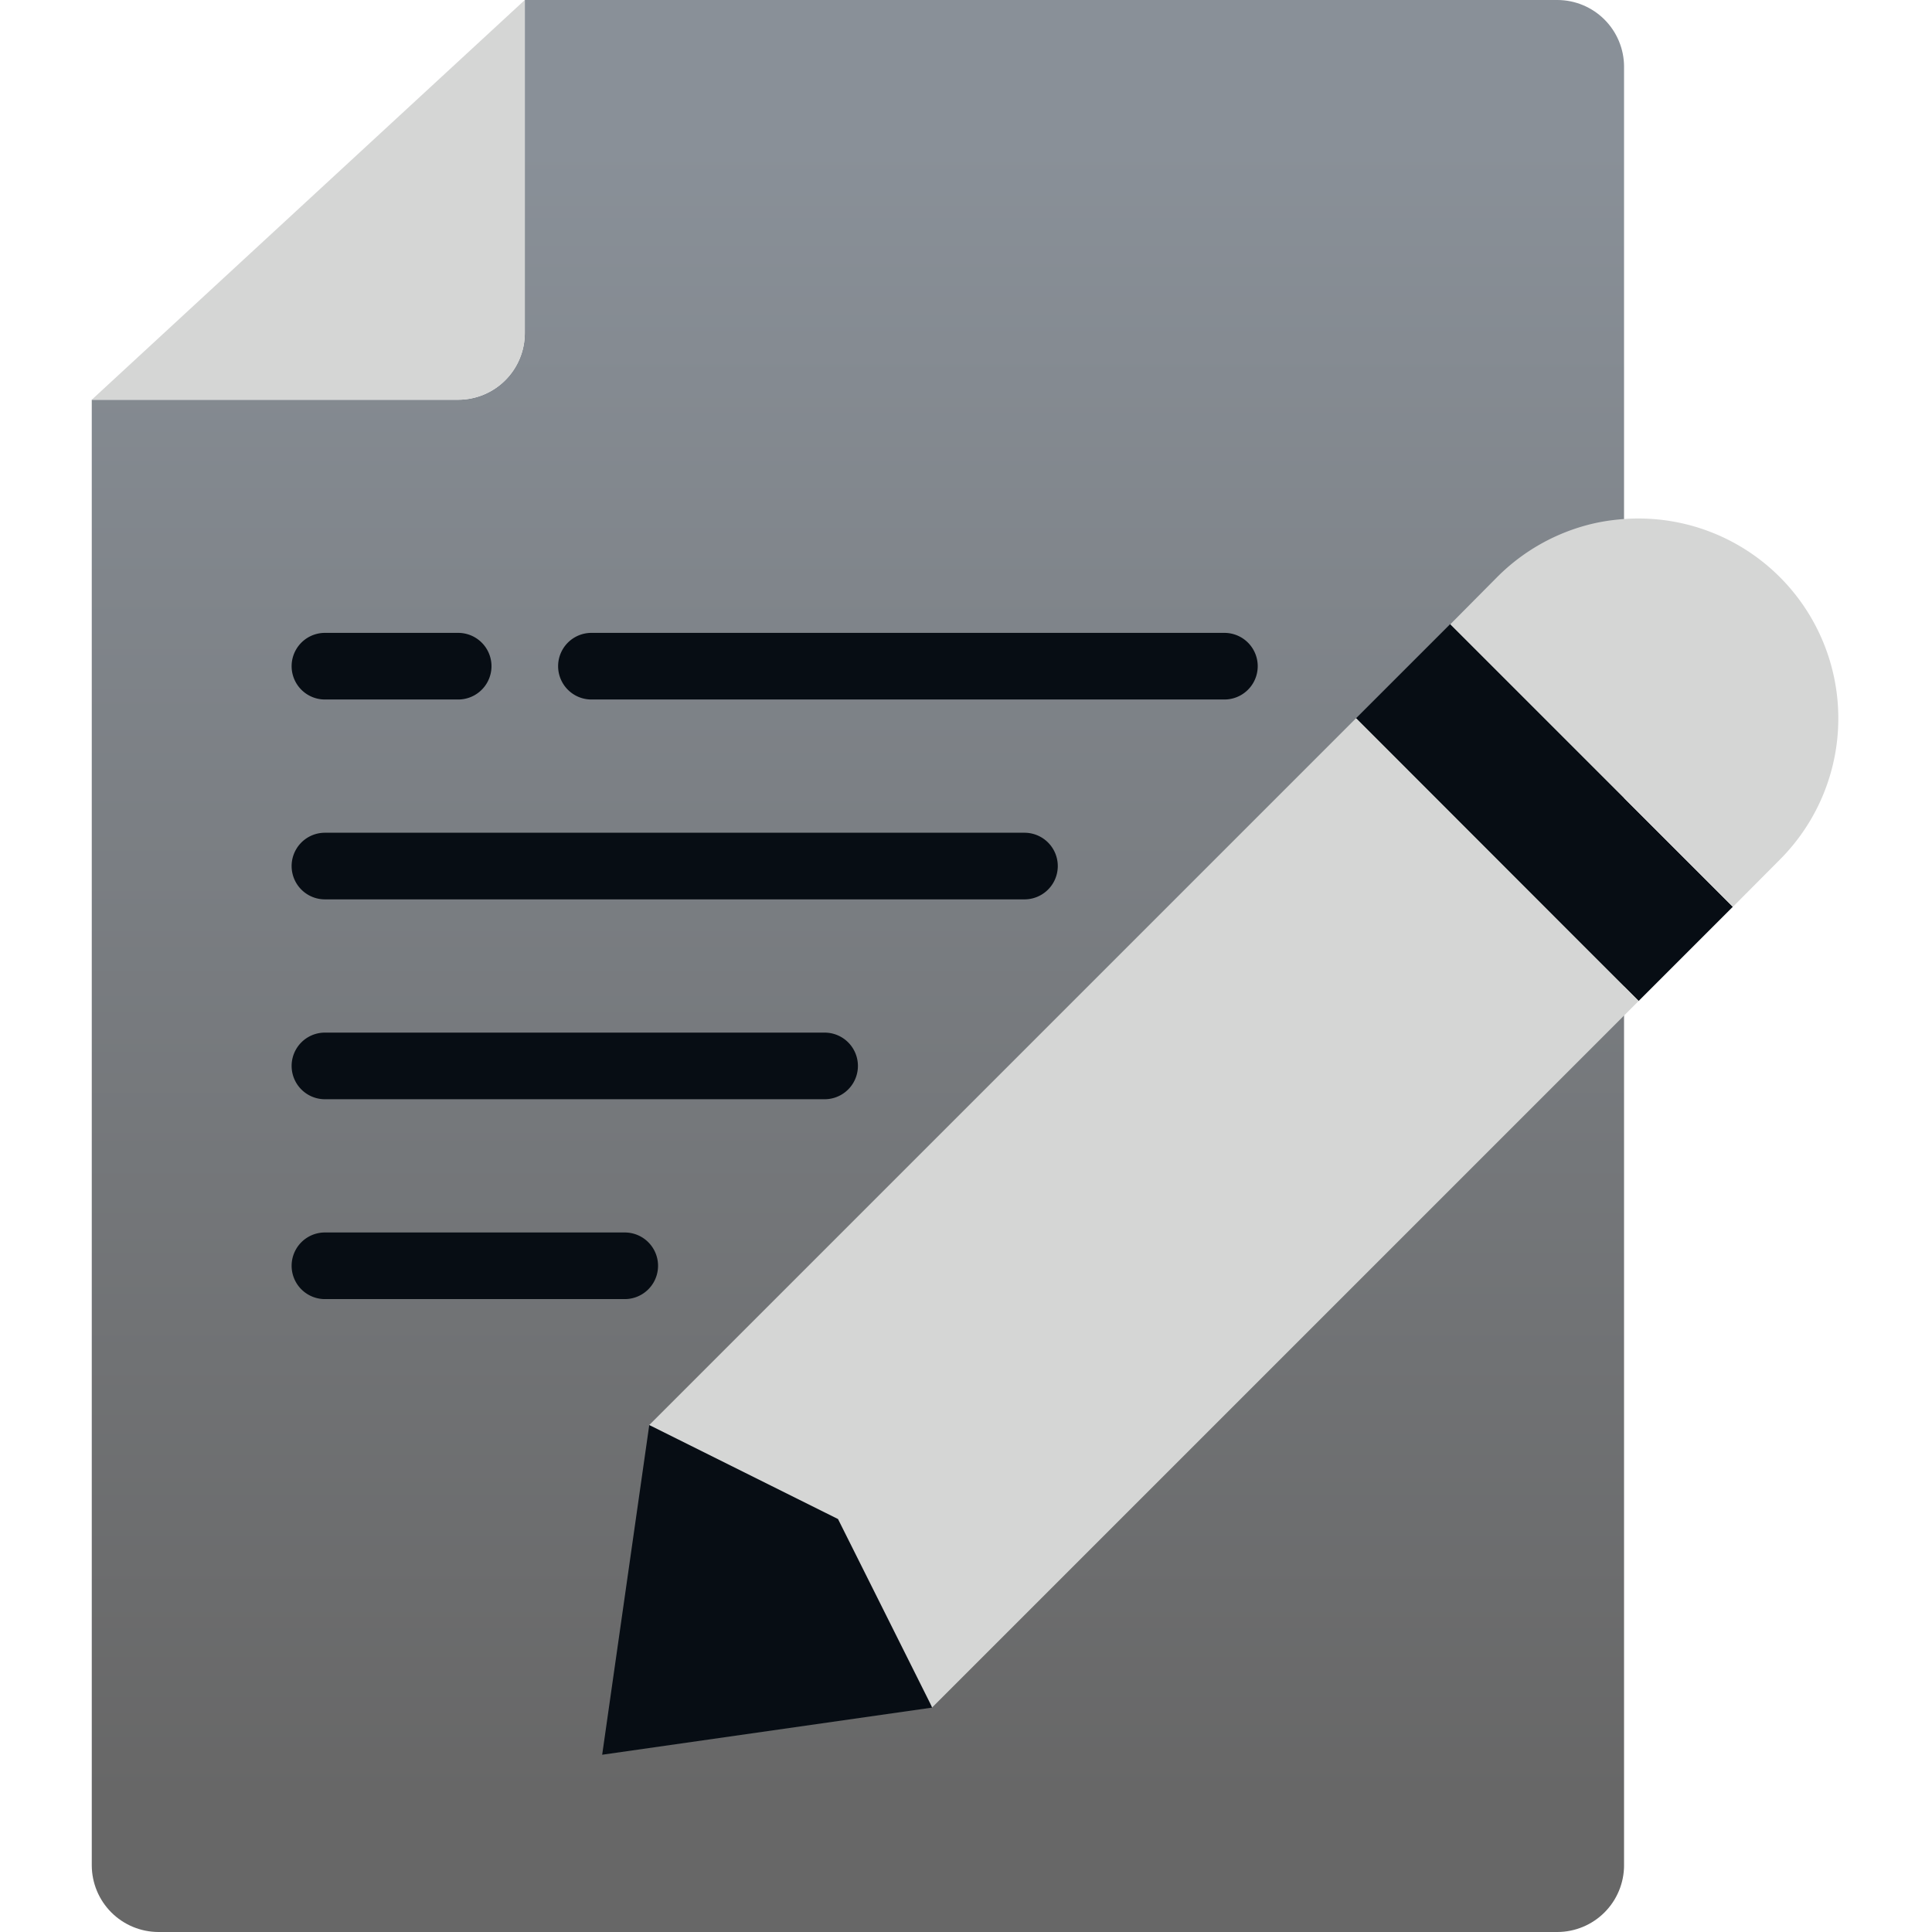 <svg id="Layer_1" data-name="Layer 1" xmlns="http://www.w3.org/2000/svg" xmlns:xlink="http://www.w3.org/1999/xlink" viewBox="0 0 800 800"><defs><style>.cls-1{fill:none;}.cls-2{clip-path:url(#clip-path);}.cls-3{fill:url(#linear-gradient);}.cls-4{clip-path:url(#clip-path-2);}.cls-5{fill:#070d14;}.cls-6{fill:#d5d6d5;}</style><clipPath id="clip-path"><path class="cls-1" d="M217.31,0V137.93a27.59,27.59,0,0,1-27.58,27.59H38v606.9A27.67,27.67,0,0,0,65.59,800H644.9a27.67,27.67,0,0,0,27.59-27.59V27.59A27.67,27.67,0,0,0,644.9,0Z"/></clipPath><linearGradient id="linear-gradient" x1="6574.92" y1="6769.72" x2="6576.78" y2="6769.72" gradientTransform="matrix(0, 370.81, 370.81, 0, -2509936.1, -2438005.64)" gradientUnits="userSpaceOnUse"><stop offset="0" stop-color="#899098"/><stop offset="1" stop-color="#676767"/></linearGradient><clipPath id="clip-path-2"><rect class="cls-1" x="38" width="723.21" height="800"/></clipPath></defs><title>Daftar</title><g class="cls-2"><rect class="cls-3" x="38" width="634.48" height="800"/></g><g class="cls-4"><polygon class="cls-5" points="249.35 726.6 268.85 590.05 356.63 619.31 385.91 707.09 249.35 726.6"/><rect class="cls-5" x="611.91" y="253.71" width="55.17" height="165.52" transform="translate(-50.62 550.74) rotate(-45)"/><path class="cls-6" d="M669.64,215.17a78.15,78.15,0,0,0-13.79,2.62A82.63,82.63,0,0,0,620,238.9l-19.44,19.59,117,117L736.95,356a82.76,82.76,0,0,0-67.31-140.83"/><path class="cls-6" d="M561.53,297.38,268.84,590.07,347,629,522.45,453.49,347,629l17.61,35.21L386,707l283.71-283.7,8.83-8.83L655.9,391.85Zm1.25,115.78,19.52-19.5Z"/><path class="cls-6" d="M217.31,137.93V0L38,165.52H189.72a27.59,27.59,0,0,0,27.59-27.59"/><path class="cls-5" d="M424.21,372.41H134.55a13.79,13.79,0,0,1,0-27.59H424.21a13.79,13.79,0,0,1,0,27.59"/><path class="cls-5" d="M341.45,455.17H134.55a13.79,13.79,0,0,1,0-27.59h206.9a13.79,13.79,0,0,1,0,27.59"/><path class="cls-5" d="M258.69,537.93H134.55a13.79,13.79,0,0,1,0-27.59H258.69a13.79,13.79,0,0,1,0,27.59"/><path class="cls-5" d="M507,289.65H244.9a13.79,13.79,0,1,1,0-27.59H507a13.79,13.79,0,0,1,0,27.59"/><path class="cls-5" d="M189.72,289.65H134.55a13.79,13.79,0,1,1,0-27.59h55.17a13.79,13.79,0,0,1,0,27.59"/></g></svg>
